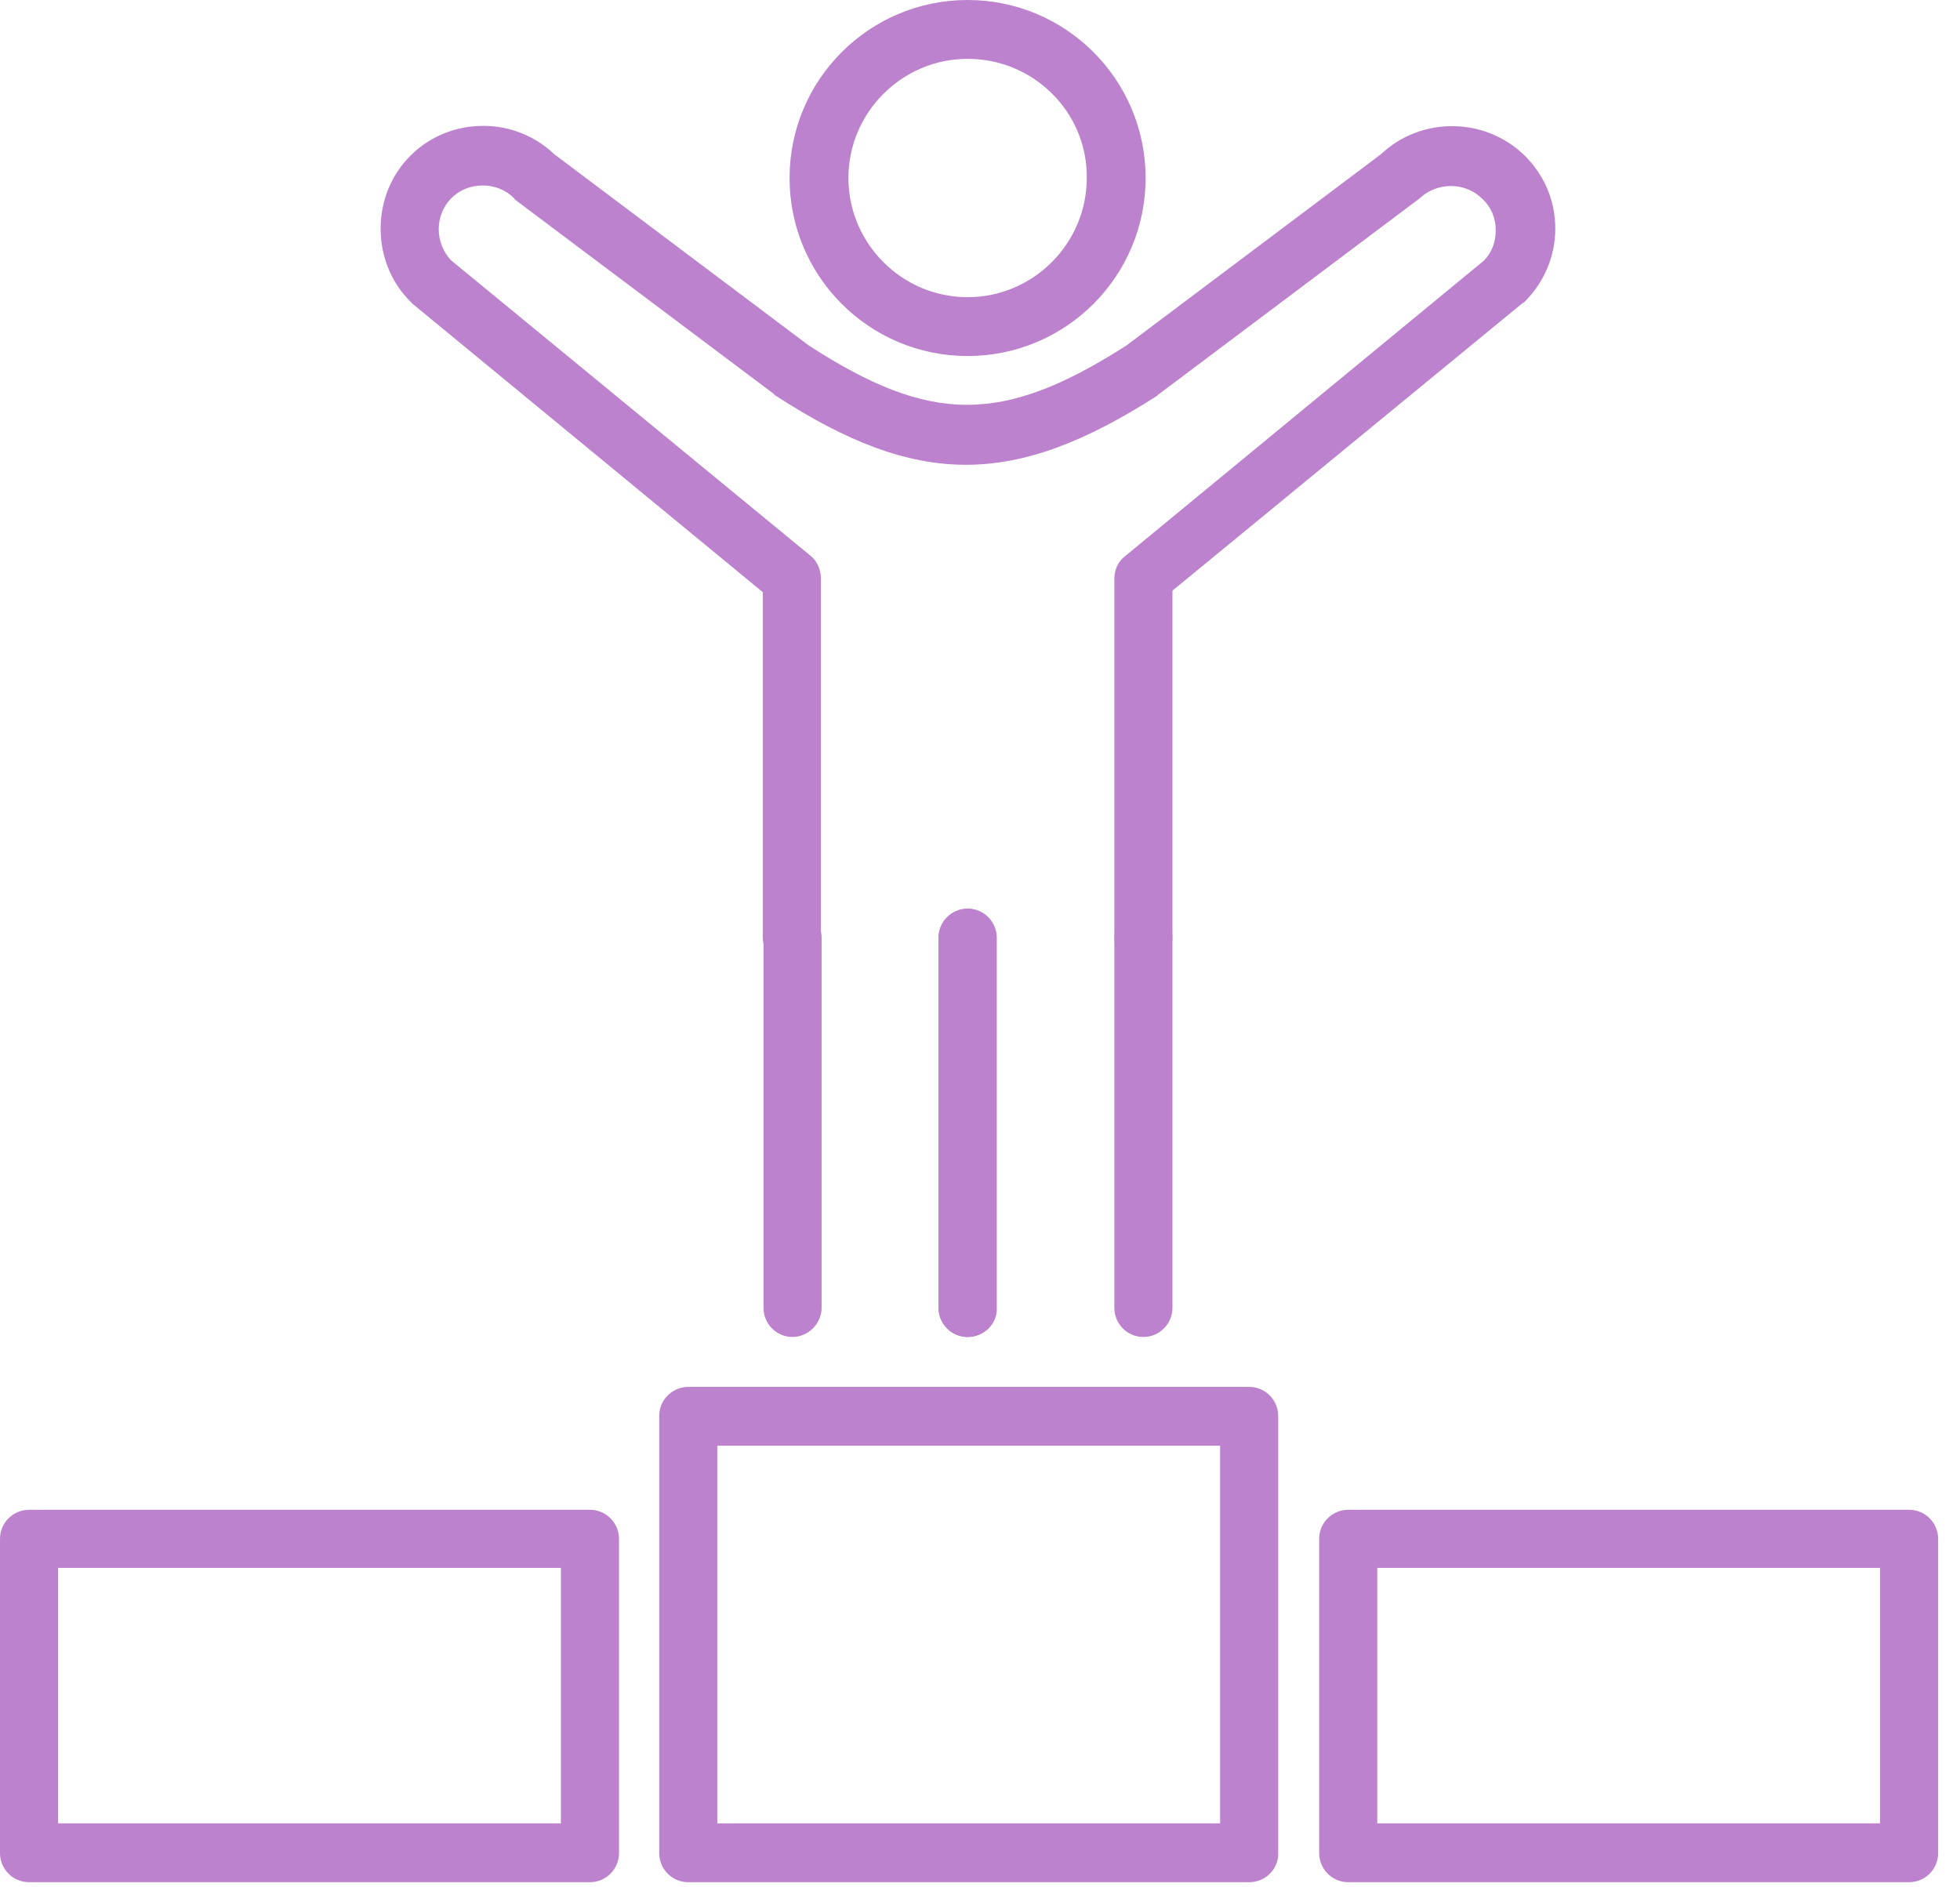 <svg width="81" height="78" viewBox="0 0 81 78" fill="none" xmlns="http://www.w3.org/2000/svg">
<path d="M47.252 39.956C46.575 39.956 46.052 39.402 46.052 38.756V23.918C46.052 23.549 46.206 23.21 46.483 22.995L61.32 10.774C61.659 10.435 61.813 10.004 61.813 9.512C61.813 9.019 61.628 8.558 61.259 8.219C60.551 7.511 59.381 7.511 58.642 8.219C58.611 8.25 58.55 8.28 58.519 8.311L47.899 16.284C47.868 16.315 47.837 16.315 47.837 16.346C41.896 20.163 37.925 20.163 32.045 16.346C32.015 16.346 32.015 16.315 31.984 16.284L21.364 8.311C21.333 8.28 21.271 8.25 21.241 8.188C20.902 7.849 20.44 7.665 19.948 7.665C19.455 7.665 18.994 7.849 18.655 8.188C18.316 8.527 18.131 8.988 18.131 9.481C18.131 9.943 18.316 10.405 18.624 10.743L33.492 22.964C33.769 23.179 33.923 23.549 33.923 23.887V38.725C33.923 39.402 33.369 39.925 32.723 39.925C32.076 39.925 31.522 39.371 31.522 38.725V24.472L17.054 12.559C17.023 12.528 16.993 12.498 16.962 12.467C16.161 11.667 15.73 10.589 15.73 9.45C15.73 8.311 16.161 7.234 16.962 6.433C17.762 5.633 18.84 5.202 19.979 5.202C21.087 5.202 22.133 5.633 22.903 6.372L33.431 14.283C38.479 17.546 41.434 17.546 46.544 14.283L57.072 6.372C58.734 4.802 61.382 4.833 63.013 6.433C63.814 7.234 64.275 8.28 64.275 9.45C64.275 10.589 63.814 11.667 63.013 12.467C62.982 12.498 62.952 12.528 62.921 12.528L48.453 24.411V38.694C48.453 39.402 47.929 39.956 47.252 39.956Z" fill="#BD82CD"/>
<path d="M47.252 55.255C46.575 55.255 46.052 54.701 46.052 54.055V38.756C46.052 38.078 46.606 37.555 47.252 37.555C47.929 37.555 48.453 38.109 48.453 38.756V54.055C48.453 54.701 47.929 55.255 47.252 55.255Z" fill="#BD82CD"/>
<path d="M39.988 55.255C39.31 55.255 38.787 54.701 38.787 54.055V38.756C38.787 38.078 39.341 37.555 39.988 37.555C40.665 37.555 41.188 38.109 41.188 38.756V54.055C41.219 54.701 40.665 55.255 39.988 55.255Z" fill="#BD82CD"/>
<path d="M39.988 55.255C39.31 55.255 38.787 54.701 38.787 54.055V38.756C38.787 38.078 39.341 37.555 39.988 37.555C40.665 37.555 41.188 38.109 41.188 38.756V54.055C41.219 54.701 40.665 55.255 39.988 55.255Z" fill="#BD82CD"/>
<path d="M32.753 55.255C32.076 55.255 31.553 54.701 31.553 54.055V38.756C31.553 38.078 32.107 37.555 32.753 37.555C33.431 37.555 33.954 38.109 33.954 38.756V54.055C33.954 54.701 33.4 55.255 32.753 55.255Z" fill="#BD82CD"/>
<path d="M39.987 14.714C35.924 14.714 32.63 11.421 32.63 7.357C32.63 3.294 35.924 0 39.987 0C44.05 0 47.344 3.294 47.344 7.357C47.344 11.421 44.05 14.714 39.987 14.714ZM39.987 2.432C37.278 2.432 35.062 4.648 35.062 7.357C35.062 10.066 37.278 12.282 39.987 12.282C42.696 12.282 44.912 10.066 44.912 7.357C44.943 4.648 42.727 2.432 39.987 2.432Z" fill="#BD82CD"/>
<path d="M51.623 77.789H28.444C27.766 77.789 27.243 77.235 27.243 76.589V58.519C27.243 57.842 27.797 57.318 28.444 57.318H51.623C52.3 57.318 52.824 57.873 52.824 58.519V76.558C52.855 77.235 52.3 77.789 51.623 77.789ZM29.644 75.357H50.423V59.75H29.644V75.357Z" fill="#BD82CD"/>
<path d="M78.897 77.788H55.717C55.04 77.788 54.517 77.234 54.517 76.588V63.597C54.517 62.92 55.071 62.397 55.717 62.397H78.897C79.574 62.397 80.097 62.951 80.097 63.597V76.588C80.097 77.234 79.574 77.788 78.897 77.788ZM56.918 75.357H77.696V64.798H56.918V75.357Z" fill="#BD82CD"/>
<path d="M24.38 77.788H1.201C0.523 77.788 0 77.234 0 76.588V63.597C0 62.92 0.554 62.397 1.201 62.397H24.38C25.057 62.397 25.581 62.951 25.581 63.597V76.588C25.581 77.234 25.057 77.788 24.38 77.788ZM2.401 75.357H23.18V64.798H2.401V75.357Z" fill="#BD82CD"/>
</svg>
